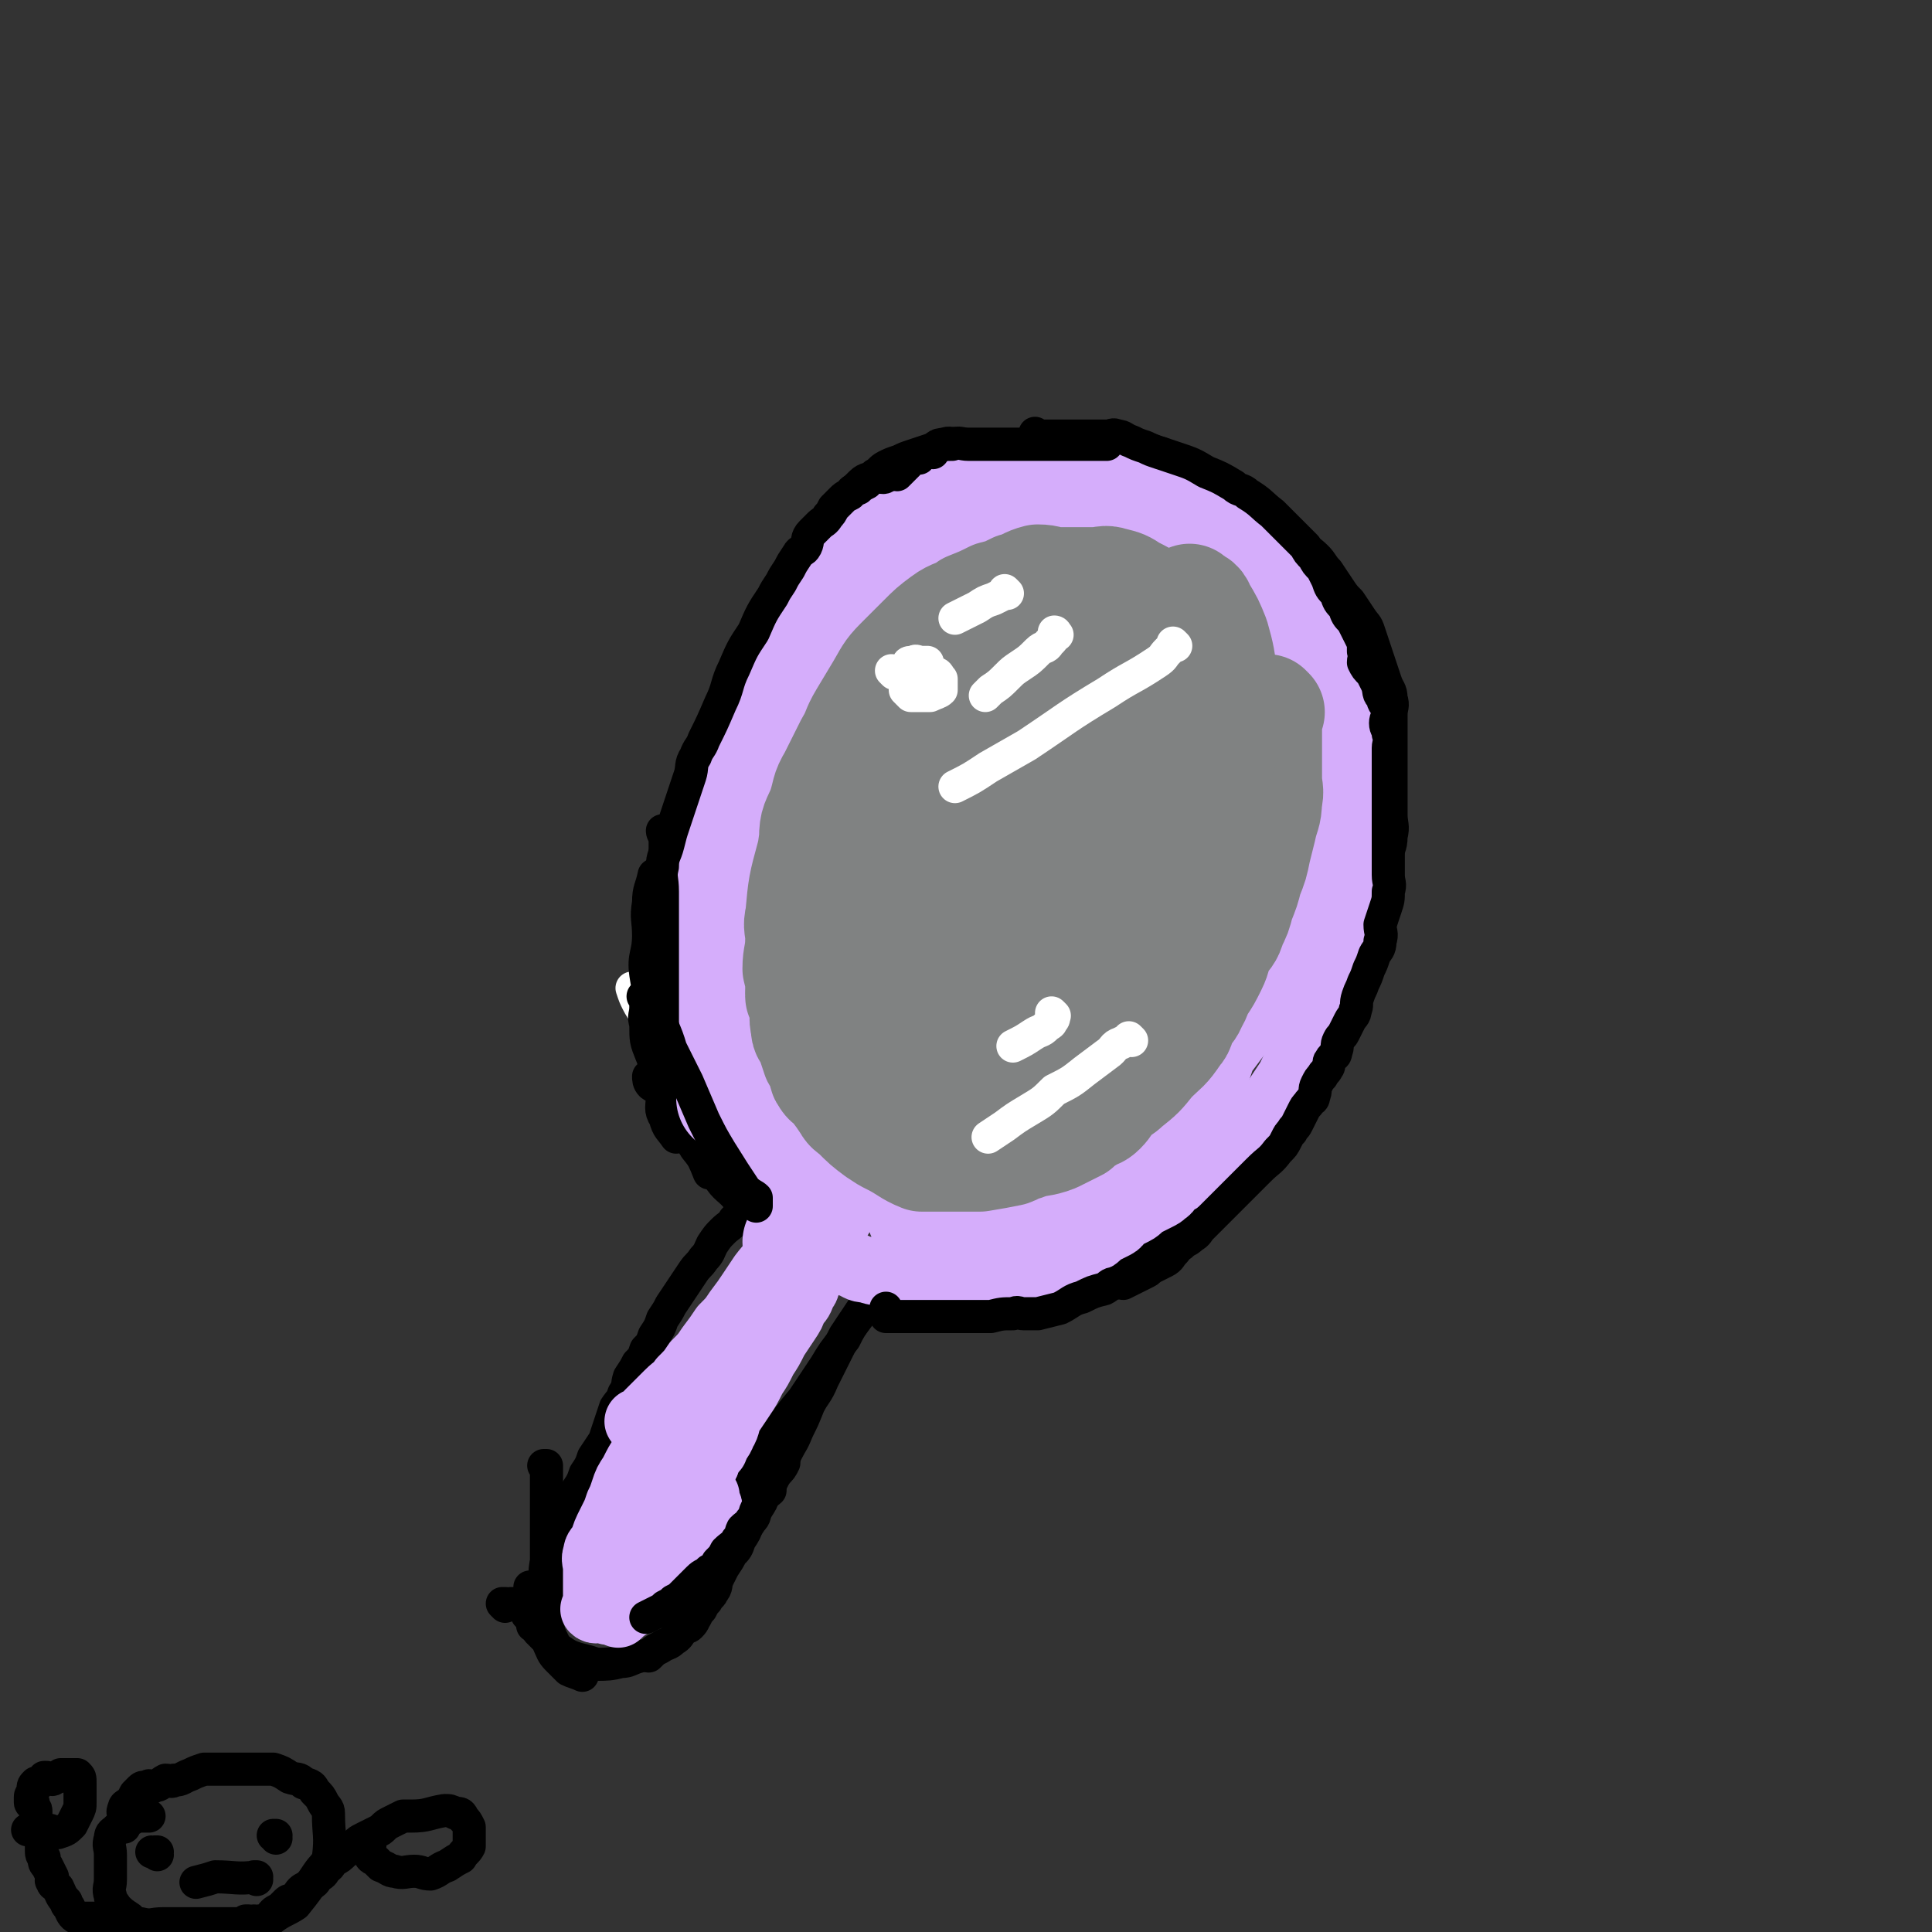 <svg viewBox='0 0 700 700' version='1.1' xmlns='http://www.w3.org/2000/svg' xmlns:xlink='http://www.w3.org/1999/xlink'><rect x="0" y="0" width="700" height="700" fill="#333333" stroke="none"/><g fill='none' stroke='#000000' stroke-width='12' stroke-linecap='round' stroke-linejoin='round'><path d='M424,449c0,0 -1,-1 -1,-1 0,0 0,0 0,1 0,0 0,0 0,0 1,0 0,-1 0,-1 0,0 0,1 0,1 1,0 2,0 3,0 1,0 1,0 2,0 1,-2 1,-2 3,-4 2,-2 2,-1 4,-3 3,-2 3,-2 5,-4 3,-2 3,-3 5,-5 2,-2 2,-2 5,-5 3,-3 3,-3 6,-6 3,-4 3,-4 5,-8 3,-4 3,-4 5,-8 2,-3 2,-3 4,-6 2,-4 2,-4 5,-8 2,-4 3,-3 5,-7 4,-8 3,-8 7,-17 2,-4 3,-4 5,-8 1,-4 1,-4 3,-8 1,-5 0,-5 2,-10 1,-4 1,-3 3,-7 1,-4 1,-4 2,-8 0,-4 0,-4 0,-8 1,-4 0,-4 0,-8 1,-4 2,-4 2,-8 1,-4 0,-4 0,-8 0,-4 0,-4 0,-8 0,-4 0,-4 0,-8 0,-3 0,-3 0,-7 0,-3 0,-3 0,-7 0,-3 0,-3 0,-6 0,-3 1,-3 0,-6 0,-3 -1,-3 -2,-6 -1,-3 -1,-3 -2,-6 -1,-3 -1,-3 -2,-6 -1,-3 -1,-3 -2,-6 -1,-3 -1,-2 -3,-5 -2,-3 -2,-3 -4,-6 -2,-2 -2,-2 -4,-5 -2,-3 -2,-3 -4,-6 -2,-2 -2,-3 -4,-5 -3,-3 -3,-2 -6,-5 -3,-2 -3,-2 -6,-5 -3,-3 -3,-3 -6,-6 -3,-2 -4,-1 -7,-4 -4,-2 -3,-2 -6,-5 -5,-3 -5,-3 -10,-6 -3,-1 -3,-1 -6,-3 -3,-1 -3,0 -6,-1 -3,-2 -2,-3 -5,-3 -3,-2 -4,-1 -7,-1 -3,0 -3,0 -6,0 -3,-1 -2,-2 -5,-2 -3,-1 -3,0 -6,0 -3,0 -3,0 -6,0 -3,0 -3,0 -6,0 -3,0 -3,0 -5,0 -3,0 -3,0 -6,0 -2,0 -2,0 -5,0 -2,0 -2,0 -5,0 -2,0 -2,0 -5,0 -2,0 -2,0 -5,0 -2,0 -2,0 -5,0 -2,0 -3,-1 -5,0 -3,0 -2,1 -5,2 -3,1 -3,1 -6,2 -3,1 -3,1 -5,2 -3,1 -3,1 -5,2 -2,1 -2,2 -4,3 -2,2 -3,1 -5,3 -2,2 -2,2 -4,4 -2,2 -2,2 -4,4 -2,3 -1,3 -3,6 -1,3 -1,3 -3,5 -2,4 -2,4 -4,8 -2,4 -2,4 -4,8 -4,9 -4,9 -8,17 -2,5 -2,5 -4,10 -2,4 -1,4 -3,9 -1,4 -2,4 -4,8 -1,2 -1,2 -2,5 0,3 1,3 1,5 '/><path d='M279,230c0,0 -1,-1 -1,-1 0,0 0,0 1,1 0,0 0,0 0,0 -1,1 -2,1 -3,3 -1,2 -1,3 -2,5 -1,4 -1,4 -3,8 -2,5 -2,5 -4,10 -2,6 -2,6 -4,12 -2,6 -2,6 -4,12 -1,6 -1,6 -3,12 -1,5 -1,5 -3,11 -1,4 -1,4 -2,9 0,3 1,3 1,6 0,2 0,2 0,4 0,1 0,1 0,3 '/><path d='M255,281c0,0 -1,-1 -1,-1 0,0 0,0 1,1 0,0 0,0 0,0 0,1 0,1 0,3 0,2 0,2 0,4 0,8 0,8 0,16 0,12 0,12 0,25 0,6 0,6 0,13 0,6 -1,6 0,12 0,5 1,5 2,11 '/><path d='M244,323c0,0 -1,-1 -1,-1 0,0 0,0 1,1 0,0 0,0 0,0 0,0 -1,-1 -1,-1 0,2 1,3 1,5 0,3 -1,3 0,6 0,5 1,5 2,9 1,5 1,5 3,10 2,5 2,5 4,10 2,5 2,5 4,11 2,5 2,5 4,11 2,4 1,4 3,8 1,4 2,4 4,7 '/><path d='M255,367c0,0 -1,-1 -1,-1 0,0 0,0 1,1 0,0 0,0 0,0 0,1 -1,1 0,3 0,2 1,2 2,4 3,7 3,8 7,14 6,9 6,9 12,17 7,9 7,9 14,17 2,3 2,3 4,5 '/><path d='M247,385c0,0 -1,-1 -1,-1 0,0 0,0 1,1 0,0 0,0 0,0 0,0 -1,-1 -1,-1 1,1 2,1 3,3 1,1 1,1 2,3 2,2 2,2 4,4 7,8 6,9 13,17 5,5 5,5 11,10 4,4 5,4 9,8 5,4 5,4 9,8 '/><path d='M428,449c0,0 -1,-1 -1,-1 0,0 1,0 0,1 0,0 -1,0 -2,0 -1,0 -1,-1 -3,0 -3,1 -2,1 -5,3 -3,2 -3,2 -7,4 -5,3 -4,3 -9,6 -6,4 -6,4 -13,6 -7,3 -7,3 -14,4 -7,1 -7,0 -15,0 '/><path d='M372,469c0,0 -1,-1 -1,-1 0,0 0,0 0,1 0,0 0,0 0,0 -2,0 -2,0 -4,0 -3,0 -3,0 -6,0 -4,0 -4,0 -8,0 -7,0 -7,0 -13,0 -6,-1 -6,-2 -13,-3 '/><path d='M275,423c0,0 -1,-1 -1,-1 0,0 0,0 1,1 0,0 0,0 0,0 0,0 -1,-1 -1,-1 0,1 0,2 1,4 0,1 0,1 0,3 -1,1 -1,1 -1,3 -1,1 -2,1 -3,3 -1,2 -1,2 -3,4 -1,1 0,2 -2,3 -1,2 -2,2 -4,4 -2,2 -2,2 -4,5 -1,2 -1,3 -3,5 -2,3 -2,2 -4,5 -2,3 -2,3 -4,6 -2,3 -2,3 -4,6 -1,2 -1,2 -3,5 -1,3 -1,3 -3,6 -1,3 -1,3 -3,5 -1,3 -1,3 -3,5 -1,2 -1,2 -3,5 -1,3 0,3 -2,6 -1,3 -1,2 -3,5 -2,6 -2,6 -4,12 -2,3 -2,3 -4,6 -1,3 -1,3 -3,6 -1,3 -1,3 -3,6 -1,3 -1,3 -3,6 -1,3 -1,4 -3,7 -1,4 -2,3 -4,7 '/><path d='M318,467c0,0 -1,-1 -1,-1 0,0 0,0 1,1 0,0 0,0 0,0 0,1 0,1 0,2 -1,1 -2,1 -3,3 -2,3 -2,2 -4,5 -3,4 -3,4 -5,8 -4,5 -4,5 -7,10 -4,6 -4,6 -8,12 -5,6 -5,6 -9,12 -4,5 -4,5 -8,11 -4,5 -4,4 -8,10 -3,3 -3,3 -5,6 '/><path d='M318,465c0,0 -1,-1 -1,-1 0,0 0,0 1,1 0,0 0,0 0,0 0,1 0,1 0,3 -2,2 -2,2 -4,4 -2,3 -2,3 -4,6 -2,3 -2,3 -4,6 -2,4 -2,4 -4,8 -2,4 -2,4 -4,8 -2,5 -3,5 -5,9 -2,5 -2,5 -4,9 -2,5 -2,4 -4,8 -2,4 -2,4 -4,8 -2,4 -2,4 -4,7 -1,3 -1,3 -3,6 -1,2 -1,2 -3,5 -1,3 -1,3 -3,6 -1,3 -1,3 -3,5 -1,2 -1,2 -3,5 -1,2 -1,2 -2,4 -1,2 0,3 -2,5 0,1 -1,1 -2,3 -1,1 -1,1 -2,3 -1,1 -1,1 -2,3 -1,1 0,1 -2,3 -1,1 -1,0 -3,2 -1,1 -1,2 -3,3 -2,2 -2,1 -5,3 -2,1 -2,1 -4,3 '/><path d='M216,530c0,0 -1,-1 -1,-1 0,0 1,0 1,1 -1,1 -1,1 -2,2 -2,3 -1,3 -3,5 -1,3 -1,3 -3,6 -1,4 -1,4 -3,7 -1,4 -2,4 -4,8 -1,4 -1,4 -3,8 -1,4 0,4 -1,8 -1,3 -1,3 -2,6 -1,3 -2,3 -2,6 -1,1 0,1 0,3 '/><path d='M198,532c0,0 -1,-1 -1,-1 0,0 1,0 1,0 0,2 0,2 0,3 0,1 0,1 0,3 0,2 0,2 0,5 0,3 0,3 0,7 0,4 0,4 0,8 0,4 0,4 0,9 0,5 0,5 0,9 0,4 0,4 0,7 0,3 -1,3 0,6 1,4 1,4 3,8 '/><path d='M193,576c0,0 -1,-1 -1,-1 0,0 0,0 1,0 0,0 0,0 0,0 0,2 0,2 0,3 0,1 -1,1 0,3 0,2 1,2 2,5 1,2 1,2 2,5 1,2 1,2 2,5 1,2 1,3 3,5 2,2 2,2 4,4 2,1 3,1 5,2 '/><path d='M183,582c0,0 -1,-1 -1,-1 0,0 0,0 1,0 1,1 1,0 2,0 1,0 1,0 2,0 1,0 1,0 2,0 1,2 1,2 2,4 1,1 1,1 2,3 1,1 1,1 2,3 2,2 2,2 4,4 2,1 2,2 4,3 3,2 3,2 6,3 4,1 4,1 7,2 4,0 5,0 9,-1 3,0 3,-1 7,-2 '/></g>
<g fill='none' stroke='#FFFFFF' stroke-width='12' stroke-linecap='round' stroke-linejoin='round'><path d='M281,373c0,0 -1,-1 -1,-1 0,0 0,1 1,1 1,0 1,-1 2,0 1,1 1,1 2,3 1,3 2,2 3,5 1,3 1,3 1,6 0,4 0,4 0,8 0,6 -1,6 0,11 0,7 1,6 2,13 0,5 -1,5 0,11 0,5 1,5 2,9 0,3 0,3 0,6 0,0 0,0 0,0 -2,-3 -2,-3 -3,-7 -2,-5 -3,-5 -5,-11 -3,-8 -3,-8 -6,-16 -6,-16 -6,-16 -12,-32 -2,-6 -2,-6 -4,-12 -1,-4 -1,-4 -2,-7 0,0 0,0 0,0 2,3 2,3 4,6 3,5 2,6 5,11 3,8 4,8 7,15 3,9 3,9 6,17 3,7 2,7 5,13 2,6 3,5 4,11 1,2 0,3 0,5 0,0 0,0 0,0 -2,-3 -2,-3 -4,-6 -3,-6 -3,-6 -6,-12 -4,-9 -4,-9 -8,-18 -5,-11 -4,-11 -8,-21 -4,-8 -4,-8 -7,-16 -2,-6 -3,-6 -4,-12 0,-2 0,-4 1,-4 1,1 2,3 4,5 5,7 5,6 10,13 6,9 6,10 11,19 6,11 6,11 12,21 4,8 5,8 8,17 3,6 4,6 5,13 1,2 1,4 0,5 -1,1 -2,-1 -4,-3 -5,-5 -5,-5 -9,-10 -7,-8 -7,-8 -13,-15 -7,-8 -7,-8 -12,-17 -9,-14 -9,-14 -18,-28 -2,-4 -3,-4 -5,-8 0,-1 0,-1 1,-3 0,0 0,0 0,0 2,4 2,4 4,7 3,5 3,5 6,11 4,6 4,6 8,13 5,7 5,7 9,15 4,7 4,8 7,15 3,6 3,6 6,12 2,3 2,3 3,7 0,1 0,2 0,2 -2,-1 -3,-2 -5,-5 -4,-5 -4,-5 -8,-11 -5,-8 -5,-8 -9,-16 -5,-8 -6,-8 -11,-16 -4,-8 -4,-8 -8,-16 -3,-5 -3,-5 -6,-10 -1,-3 -1,-3 -3,-6 0,0 0,0 0,0 2,4 2,4 4,7 7,12 8,12 14,24 4,6 3,6 6,12 3,8 4,8 7,16 0,0 0,1 0,1 -2,-1 -2,-2 -4,-4 -3,-4 -3,-4 -6,-8 -4,-6 -5,-6 -9,-12 -4,-6 -4,-6 -8,-13 -3,-6 -3,-6 -7,-13 -2,-3 -3,-3 -5,-7 -1,-2 -1,-2 -2,-5 0,0 0,0 0,0 4,4 4,4 7,7 4,5 5,5 8,10 5,5 4,5 8,11 4,6 4,6 8,11 3,4 3,3 6,7 1,2 2,3 3,4 0,0 0,-1 0,-2 -3,-4 -3,-4 -6,-9 -3,-7 -3,-7 -7,-13 -5,-7 -5,-7 -10,-15 -4,-6 -4,-6 -8,-12 '/></g>
<g fill='none' stroke='#000000' stroke-width='12' stroke-linecap='round' stroke-linejoin='round'><path d='M241,302c0,0 -1,-1 -1,-1 0,0 0,0 1,1 0,0 0,0 0,0 0,0 -1,-1 -1,-1 0,1 1,2 1,3 0,2 0,2 0,4 0,3 0,3 0,5 0,5 0,5 0,9 -1,6 -1,6 -1,12 -1,6 0,6 0,12 0,6 0,6 0,13 0,7 0,7 0,15 0,6 0,6 0,13 0,5 -1,5 0,10 0,4 -1,5 1,8 1,4 2,4 4,7 '/><path d='M234,362c0,0 -1,-1 -1,-1 0,0 0,0 1,1 0,0 0,0 0,0 0,1 0,1 0,3 0,3 -1,3 0,6 0,6 0,6 2,11 2,5 2,5 4,11 3,5 3,5 6,11 3,5 3,5 6,11 3,5 3,5 5,10 '/><path d='M236,391c0,0 -1,-1 -1,-1 0,1 0,2 1,3 1,1 2,0 3,2 2,2 2,2 3,4 2,4 2,4 4,8 3,4 3,4 6,9 4,5 4,5 8,10 3,5 4,4 8,9 4,4 4,4 8,8 '/></g>
<g fill='none' stroke='#D5ADFB' stroke-width='24' stroke-linecap='round' stroke-linejoin='round'><path d='M296,454c0,0 -1,-1 -1,-1 0,0 0,0 1,1 0,0 0,0 0,0 0,1 0,1 0,2 0,1 0,1 0,3 -1,2 -2,2 -3,4 -1,2 0,3 -2,5 -1,3 -1,3 -3,5 -1,3 -1,3 -3,6 -2,3 -2,3 -4,6 -2,4 -2,4 -4,7 -2,4 -2,4 -4,7 -2,4 -2,4 -4,7 -2,3 -2,3 -4,6 -2,3 -1,4 -3,7 -1,3 -2,3 -4,6 -1,2 -1,2 -2,5 -2,2 -1,2 -3,5 -2,4 -2,4 -4,9 -2,2 -1,2 -3,4 -1,2 -1,2 -3,4 -1,2 0,2 -2,4 -1,2 -1,2 -3,4 -1,1 -1,1 -1,3 -1,1 -1,1 -2,3 -2,1 -2,1 -4,3 -1,1 -1,1 -2,3 -1,1 0,2 -2,3 -1,1 -1,1 -3,2 -1,1 -1,1 -3,2 -1,1 -1,1 -3,2 '/><path d='M254,539c0,0 -1,-1 -1,-1 0,0 0,0 1,0 0,0 0,0 0,0 0,1 -1,1 0,2 0,1 1,0 2,2 0,0 -1,1 0,2 0,1 1,1 1,2 0,1 0,1 0,3 0,1 0,1 0,3 -1,3 -1,3 -3,5 -1,3 -2,3 -4,5 -2,3 -2,2 -5,5 '/><path d='M259,521c0,0 -1,-1 -1,-1 0,0 1,0 1,1 0,1 0,1 0,2 0,1 0,1 0,2 -2,2 -2,2 -3,5 -4,8 -3,8 -7,16 -2,5 -1,5 -4,11 -2,4 -2,4 -5,8 -2,5 -2,5 -5,9 -2,3 -2,3 -5,6 -3,3 -3,2 -6,5 '/><path d='M245,552c0,0 -1,-1 -1,-1 0,0 1,0 1,0 0,2 0,2 0,3 0,2 0,2 0,4 -1,2 -1,2 -3,4 -1,3 -1,3 -3,6 -1,3 -2,2 -4,5 -2,2 -1,3 -4,5 -2,2 -2,2 -5,4 -2,1 -2,1 -5,2 -1,0 -1,0 -3,-1 -1,0 -2,1 -3,0 0,0 1,-1 1,-2 0,-2 0,-2 0,-4 0,-2 0,-2 0,-5 0,-2 0,-2 0,-4 0,-2 -1,-3 0,-5 0,-2 1,-2 2,-4 1,-2 1,-3 2,-5 1,-2 1,-2 2,-4 1,-2 1,-2 2,-5 1,-2 1,-2 2,-5 1,-3 1,-3 3,-6 2,-4 2,-4 4,-7 3,-4 3,-4 6,-8 4,-5 4,-5 7,-9 3,-5 3,-5 6,-9 3,-4 3,-4 6,-8 3,-4 3,-4 5,-7 '/><path d='M285,448c0,0 -1,-1 -1,-1 0,0 0,0 1,1 0,0 0,0 0,0 0,0 -1,-1 -1,-1 0,1 1,2 1,4 -2,3 -3,3 -5,6 -3,5 -2,5 -5,10 -4,5 -4,4 -8,10 -4,5 -4,5 -7,11 -4,6 -5,5 -8,11 -3,5 -3,5 -6,9 -5,7 -5,7 -10,14 '/><path d='M232,516c0,0 -1,-1 -1,-1 0,0 0,0 1,1 0,0 0,0 0,0 0,0 0,0 1,0 1,-2 1,-2 2,-4 1,-1 1,-1 3,-3 2,-2 2,-2 4,-4 3,-3 3,-2 5,-5 3,-3 3,-3 5,-6 3,-3 3,-3 5,-6 3,-4 3,-4 5,-7 3,-3 3,-3 5,-6 3,-4 3,-4 5,-7 2,-3 2,-3 4,-6 3,-4 3,-3 5,-7 2,-4 2,-4 3,-8 1,-4 1,-4 3,-8 1,-4 2,-4 3,-7 1,-3 1,-3 2,-6 0,-1 0,-1 0,-3 '/><path d='M291,424c0,0 -1,-1 -1,-1 0,0 0,0 1,1 0,0 0,0 0,0 0,-1 0,-2 0,-2 -1,-2 -1,-2 -3,-4 -3,-4 -3,-4 -7,-9 -2,-2 -2,-2 -4,-4 -2,-2 -2,-2 -4,-5 -4,-5 -4,-5 -8,-10 -2,-3 -1,-3 -3,-6 -1,-3 -1,-3 -3,-7 -2,-8 -2,-8 -4,-16 0,-4 1,-4 1,-8 0,-3 0,-3 0,-7 0,-4 0,-4 0,-7 '/><path d='M284,427c0,0 -1,-1 -1,-1 0,0 0,0 1,1 0,0 0,0 0,0 0,-2 0,-2 0,-4 -1,-2 -1,-2 -1,-4 -2,-2 -2,-2 -4,-5 -2,-3 -2,-3 -4,-7 -2,-4 -2,-3 -4,-7 -2,-4 -2,-4 -4,-8 -2,-4 -2,-4 -4,-8 -1,-3 -1,-4 -3,-7 -1,-4 -1,-3 -3,-7 -1,-3 -1,-3 -2,-7 0,-3 1,-3 1,-6 -1,-7 -2,-7 -2,-14 -1,-6 -1,-6 -1,-13 -1,-4 0,-4 0,-7 0,-3 0,-3 0,-6 '/><path d='M250,347c0,0 -1,-1 -1,-1 0,0 0,0 1,1 0,0 0,0 0,0 0,0 -1,0 -1,-1 1,-1 2,0 3,-2 1,-1 0,-2 0,-4 0,-2 0,-2 0,-4 0,-2 0,-2 0,-5 0,-3 0,-3 0,-6 0,-7 -1,-7 1,-14 0,-3 2,-3 3,-7 1,-4 1,-4 2,-8 1,-4 1,-4 2,-7 1,-3 2,-3 3,-6 3,-7 2,-7 5,-14 1,-4 2,-3 3,-7 1,-3 1,-3 2,-6 1,-2 1,-2 3,-5 2,-3 2,-3 5,-6 1,-2 1,-2 2,-4 0,-1 0,-1 1,-2 0,-2 1,-2 2,-4 1,-1 1,-1 2,-3 0,-1 0,-1 1,-3 1,-1 1,-1 2,-3 1,-1 2,-1 3,-3 1,-1 1,-2 2,-4 1,-1 2,-1 3,-3 1,-1 0,-2 2,-4 1,-1 2,-1 3,-3 1,-1 0,-2 2,-4 1,-1 1,-1 3,-3 2,-2 2,-2 4,-4 2,-2 1,-2 3,-4 2,-1 2,-1 4,-3 2,-1 1,-1 3,-3 2,-1 2,0 4,-1 2,-1 2,-1 3,-2 1,-1 1,-2 2,-2 1,-2 1,-2 3,-2 1,-1 1,0 3,0 1,-1 1,-1 3,-2 1,-1 1,-2 3,-2 1,-1 1,-1 3,-1 2,-1 2,-2 4,-2 1,-1 1,-1 3,-1 2,-1 2,0 4,0 2,0 2,0 4,0 4,0 4,0 9,0 4,0 4,0 9,0 4,0 4,0 8,0 2,0 2,0 5,0 2,0 2,0 4,0 1,0 1,0 3,0 2,0 2,0 4,0 1,0 1,0 3,0 2,0 2,0 4,0 2,0 2,0 4,0 2,0 2,0 4,0 2,0 2,0 4,1 1,1 1,1 3,2 2,1 2,1 4,2 3,2 3,2 6,4 2,1 2,2 4,3 2,2 2,2 4,3 2,2 2,2 4,3 2,2 2,1 4,3 2,2 2,2 4,4 2,2 3,1 5,3 2,2 2,2 4,4 2,2 2,2 4,4 1,2 1,2 3,4 1,3 1,3 3,5 1,2 1,2 3,4 1,2 1,2 1,3 2,4 2,4 3,8 2,5 3,5 5,9 1,5 1,5 2,9 0,3 -1,3 -1,5 0,3 0,3 0,5 0,3 0,3 0,5 0,3 0,3 0,5 0,3 0,3 0,6 0,4 0,4 0,7 0,4 0,4 0,8 0,4 0,4 0,8 0,5 0,5 0,9 0,4 1,4 0,8 0,5 -1,4 -2,9 -1,3 -1,3 -2,7 -2,9 -2,9 -4,18 -2,9 -1,9 -4,18 -1,4 -1,4 -3,8 -3,7 -3,8 -6,14 -2,3 -2,3 -4,6 -2,3 -2,3 -4,5 -2,2 -1,2 -3,4 -2,2 -2,1 -4,3 -2,1 -1,2 -3,3 -2,1 -2,1 -4,2 -2,1 -2,1 -4,3 -2,1 -2,1 -4,3 -1,1 -1,1 -3,2 -1,1 -2,1 -3,2 -2,1 -1,1 -3,3 -1,1 -2,1 -3,2 -2,1 -1,2 -3,3 -1,1 -1,1 -3,2 -2,1 -2,1 -4,2 -2,1 -2,2 -4,3 -2,1 -2,1 -4,2 -2,1 -1,2 -3,3 -2,1 -2,1 -4,2 -2,1 -2,2 -4,3 -2,1 -2,1 -4,2 -2,1 -2,1 -4,3 -2,1 -2,1 -4,2 -4,1 -4,1 -8,3 -4,1 -3,2 -8,4 -3,1 -4,0 -8,1 -2,0 -2,0 -4,0 -2,0 -2,0 -4,0 -2,0 -2,0 -4,0 -2,0 -2,0 -4,0 -1,0 -1,0 -3,0 -2,0 -2,0 -4,0 -2,0 -2,0 -4,0 -2,0 -2,0 -4,0 -2,0 -3,0 -5,0 -2,-1 -2,-2 -4,-3 -3,0 -3,0 -6,-1 -3,0 -3,-1 -6,-2 -3,-1 -3,-1 -6,-2 -3,0 -3,1 -6,1 -3,-1 -3,-2 -5,-3 -2,-1 -2,-1 -4,-2 -2,-1 -2,-1 -5,-2 '/></g>
<g fill='none' stroke='#D5ADFB' stroke-width='40' stroke-linecap='round' stroke-linejoin='round'><path d='M311,409c0,0 -1,-1 -1,-1 0,0 0,0 1,1 0,0 0,0 0,0 0,1 0,1 0,2 -2,2 -3,2 -4,4 -2,4 -1,4 -3,7 -2,5 -3,4 -5,9 -2,3 -2,3 -4,8 -1,3 -1,3 -3,6 -1,3 -2,3 -3,5 0,1 0,1 1,3 0,0 0,0 0,0 0,-1 -1,-2 0,-3 1,-2 1,-2 3,-5 2,-4 2,-4 5,-9 8,-16 8,-16 15,-33 9,-21 9,-21 17,-42 4,-9 4,-9 7,-18 2,-7 2,-7 4,-15 1,-5 1,-5 2,-11 0,-4 0,-4 0,-8 -1,-2 0,-2 0,-5 0,-1 0,-2 0,-3 0,0 0,2 0,3 0,2 0,3 0,5 -2,6 -3,6 -5,12 -3,8 -2,8 -5,17 -4,13 -5,12 -9,25 -5,12 -5,12 -9,25 -4,10 -4,10 -8,19 -3,8 -4,8 -7,15 -2,5 -2,5 -5,10 -1,1 -1,2 -2,2 0,-1 0,-3 1,-6 0,-7 0,-7 2,-15 3,-17 4,-17 8,-34 6,-23 5,-23 11,-47 6,-20 6,-20 11,-40 4,-14 5,-14 8,-29 2,-9 2,-9 4,-19 1,-6 1,-6 2,-13 0,-3 0,-5 0,-6 -1,0 0,2 0,4 -2,5 -3,5 -5,10 -3,10 -3,10 -6,20 -5,14 -5,14 -9,28 -6,17 -6,17 -12,33 -4,13 -4,12 -8,25 -3,9 -3,10 -6,19 -3,7 -3,7 -6,14 -2,4 -2,4 -3,9 0,0 1,1 1,1 0,-1 -1,-2 0,-5 0,-6 0,-6 1,-12 4,-19 5,-19 9,-38 3,-11 3,-11 5,-23 2,-10 2,-10 4,-19 2,-9 1,-9 3,-17 1,-6 1,-6 2,-11 0,-4 0,-4 0,-8 0,-2 0,-4 0,-4 0,1 0,3 0,6 -1,3 -1,3 -3,7 -2,6 -2,6 -4,12 -3,8 -3,8 -5,15 -3,9 -2,9 -5,17 -3,10 -3,10 -6,20 -2,7 -2,7 -4,14 -2,6 -2,6 -4,12 -2,5 -3,8 -5,10 0,1 1,-3 1,-5 0,-6 -1,-6 0,-12 0,-9 1,-9 2,-17 1,-9 2,-9 3,-18 1,-9 1,-10 2,-19 1,-8 1,-8 2,-16 0,-5 -1,-5 0,-10 0,-4 1,-4 2,-8 0,-1 0,-3 0,-3 0,0 0,2 0,3 0,2 0,2 0,4 -1,3 -2,3 -2,6 -2,5 -2,5 -3,10 -1,5 -1,5 -2,10 0,5 1,5 1,9 -1,7 -2,7 -2,14 -1,2 -1,5 0,4 0,-1 0,-3 1,-6 1,-5 1,-5 3,-10 2,-6 2,-7 4,-13 2,-7 3,-7 5,-13 3,-8 3,-8 5,-16 2,-8 1,-9 4,-17 2,-6 3,-6 5,-12 2,-4 1,-4 3,-9 2,-3 2,-3 4,-6 1,-2 1,-2 3,-4 1,-1 1,-1 3,-2 1,-2 1,-2 3,-4 2,-1 2,-1 4,-2 2,-2 2,-1 4,-2 2,-2 2,-1 5,-2 2,-1 2,-2 4,-2 2,-1 2,-2 5,-2 6,-2 6,-3 13,-3 8,-1 8,0 16,0 5,0 5,0 10,0 3,0 3,0 7,0 4,0 4,-1 8,0 4,0 5,0 8,1 4,1 4,1 7,2 4,1 4,1 8,3 3,1 3,2 6,3 4,2 4,1 7,3 3,2 2,3 5,4 2,1 2,1 4,2 2,2 1,2 3,4 1,2 2,1 3,3 1,2 0,2 2,4 1,2 1,2 3,4 1,2 1,2 2,4 1,3 1,3 2,5 1,3 1,3 2,6 1,4 1,4 2,8 1,3 1,3 2,7 0,3 -1,3 -1,7 1,4 2,4 3,8 0,3 -1,3 -1,7 0,8 0,8 0,17 0,8 1,9 0,17 -1,10 -1,10 -4,20 -3,9 -3,9 -7,19 -2,5 -3,5 -5,10 -3,5 -2,5 -5,10 -3,4 -3,4 -6,8 -3,5 -2,6 -5,11 -3,4 -3,3 -6,7 -3,4 -3,4 -5,8 -2,3 -2,3 -4,6 -2,3 -2,3 -5,6 -2,3 -2,3 -5,5 -3,2 -3,2 -5,4 -3,2 -3,2 -6,4 -4,2 -4,2 -7,3 -4,1 -4,1 -9,2 -3,1 -4,1 -7,2 -4,1 -4,1 -7,2 -4,1 -4,0 -7,1 -3,0 -3,-1 -6,0 -3,0 -3,1 -5,2 -1,0 -1,0 -3,0 0,0 -1,0 -1,0 1,0 1,0 2,0 1,0 1,0 2,0 0,-1 -1,-2 0,-3 0,0 1,0 2,1 0,0 0,0 0,0 0,0 0,0 0,0 1,0 1,-1 0,-1 -1,0 -1,0 -2,1 -1,0 -2,-1 -3,0 -2,0 -1,1 -3,2 -2,0 -2,0 -4,0 -1,0 -1,0 -2,0 -1,0 -1,0 -2,0 0,-1 0,-1 1,-2 0,-2 0,-2 0,-3 0,0 0,0 0,-1 0,-1 -1,-1 0,-2 0,-1 1,-1 2,-3 2,-2 2,-2 4,-5 2,-4 2,-4 5,-8 3,-5 3,-5 6,-10 4,-7 4,-7 8,-14 4,-6 5,-6 9,-12 5,-6 5,-6 11,-13 4,-6 5,-6 9,-12 6,-6 5,-7 10,-14 6,-7 7,-7 12,-15 4,-7 4,-8 8,-16 7,-15 7,-15 13,-30 2,-6 1,-6 3,-13 1,-5 1,-5 2,-10 0,-4 -1,-4 -1,-8 0,-3 0,-3 0,-6 0,-2 0,-2 0,-3 0,0 0,0 0,0 0,2 0,2 0,5 0,4 0,4 0,8 0,8 1,8 0,15 -1,12 -2,12 -5,24 -5,18 -4,18 -9,35 -6,15 -6,15 -13,29 -5,11 -5,11 -11,22 -5,9 -5,9 -11,18 -5,7 -5,7 -11,13 -3,4 -3,4 -8,6 -2,2 -2,3 -5,3 -2,0 -3,-1 -4,-3 -2,-2 -1,-3 -2,-6 0,-5 0,-5 0,-9 2,-7 3,-7 5,-14 3,-8 3,-9 6,-17 5,-9 5,-9 10,-19 4,-9 5,-9 10,-18 4,-7 4,-7 9,-14 5,-6 4,-7 10,-12 8,-7 8,-7 17,-12 2,-1 2,0 5,0 1,0 2,-1 3,0 1,1 0,2 -1,5 0,5 0,5 -2,10 -2,7 -3,7 -6,14 -5,9 -4,10 -10,18 -10,16 -10,16 -22,31 -4,5 -4,5 -9,10 -4,2 -5,3 -8,3 -2,0 -3,-1 -4,-3 -2,-12 -3,-13 -2,-26 2,-15 4,-15 8,-31 9,-31 9,-31 17,-62 3,-9 3,-9 6,-18 2,-7 1,-8 4,-15 1,-3 1,-3 3,-6 0,0 0,0 0,0 0,2 -1,2 -1,5 0,4 1,4 0,7 -1,6 -1,6 -3,12 -2,6 -2,6 -4,12 -3,8 -3,8 -6,15 -3,7 -3,7 -6,13 -3,6 -3,6 -6,12 -3,4 -3,4 -6,8 -4,4 -4,5 -8,8 -1,0 -2,0 -2,0 0,-2 0,-3 0,-5 1,-3 0,-3 0,-7 0,-6 0,-6 0,-11 0,-7 0,-7 0,-14 0,-8 0,-8 0,-16 1,-8 2,-8 3,-16 0,-6 -1,-6 -1,-12 1,-6 2,-6 3,-11 0,-4 0,-4 -1,-8 0,-3 0,-3 0,-5 0,-1 0,-1 0,-2 0,0 0,0 0,0 0,2 0,2 0,3 0,2 1,2 0,4 -1,4 -2,3 -4,7 -2,5 -2,5 -4,9 -3,7 -3,7 -6,13 -3,8 -3,8 -6,15 -3,8 -3,8 -7,16 -3,6 -3,6 -6,12 -2,5 -2,5 -4,10 -1,1 -2,3 -2,3 0,0 2,-1 3,-2 2,-5 1,-5 3,-9 2,-5 2,-5 4,-10 2,-6 2,-6 3,-12 1,-9 1,-9 2,-19 0,-2 0,-2 0,-5 0,-1 0,-2 0,-1 -2,0 -2,0 -4,2 -3,3 -3,3 -5,6 -4,6 -5,6 -8,12 -5,7 -4,7 -8,15 -5,10 -5,10 -10,20 -4,10 -4,10 -9,20 -3,9 -4,9 -7,18 -5,13 -5,13 -9,27 -1,5 -1,5 -1,11 -1,1 0,1 0,3 0,0 0,0 0,0 0,0 -1,-1 -1,-1 0,0 1,1 1,2 -1,1 -2,1 -3,3 0,2 1,2 1,4 -1,3 -2,3 -3,5 0,2 1,2 1,4 -1,2 -1,2 -2,4 0,1 1,1 1,2 '/><path d='M265,381c0,0 -1,-1 -1,-1 0,0 1,0 1,1 0,1 0,1 0,2 0,1 0,1 0,2 0,1 0,1 0,3 0,2 0,2 0,4 0,1 0,1 0,3 0,1 0,1 0,3 '/></g>
<g fill='none' stroke='#000000' stroke-width='12' stroke-linecap='round' stroke-linejoin='round'><path d='M274,437c0,0 -1,-1 -1,-1 0,0 0,0 1,1 0,0 0,0 0,0 0,-1 0,-2 0,-3 -1,-1 -2,-1 -4,-3 -4,-6 -4,-6 -9,-14 -3,-5 -3,-5 -6,-11 -3,-7 -3,-7 -6,-14 -3,-6 -3,-6 -6,-12 -2,-7 -3,-7 -5,-14 -2,-6 -3,-6 -4,-13 -1,-7 1,-7 1,-14 0,-6 -1,-6 0,-12 0,-5 1,-5 2,-10 '/><path d='M240,380c0,0 -1,-1 -1,-1 0,0 1,1 1,1 0,-1 0,-1 0,-3 0,-2 0,-2 0,-4 0,-2 0,-2 0,-5 0,-7 0,-7 0,-15 0,-5 0,-5 0,-9 0,-6 0,-6 0,-11 0,-5 0,-5 0,-10 0,-5 -1,-5 0,-9 0,-4 1,-4 2,-8 1,-4 1,-4 2,-7 1,-3 1,-3 2,-6 1,-3 1,-3 2,-6 1,-3 1,-3 2,-6 1,-3 0,-4 2,-7 1,-3 2,-3 3,-6 3,-6 3,-6 6,-13 3,-6 2,-7 5,-13 3,-7 3,-7 7,-13 3,-7 3,-7 7,-13 1,-2 1,-2 3,-5 1,-2 1,-2 3,-5 1,-2 1,-2 3,-5 1,-2 2,-1 3,-3 1,-2 0,-3 2,-5 1,-1 1,-1 3,-3 1,-1 2,-1 3,-3 1,-1 1,-1 2,-3 1,-1 1,-1 3,-3 1,-1 1,-1 3,-2 1,-2 1,-1 3,-2 1,-1 1,-1 3,-2 1,-1 1,-2 3,-2 1,-1 1,0 3,0 1,0 1,-1 3,-1 1,-1 1,0 2,0 1,-1 1,-1 2,-2 1,-1 1,-1 2,-2 1,-1 0,-2 2,-2 1,-1 1,0 2,0 1,-1 0,-2 2,-2 1,-1 2,0 3,0 1,-1 0,-2 2,-2 2,-1 2,-1 5,-1 3,-1 3,0 6,0 1,0 1,0 3,0 2,0 2,0 5,0 3,0 3,0 5,0 3,0 3,0 6,0 3,0 3,0 6,0 4,0 4,0 7,0 3,0 3,0 6,0 3,0 3,0 6,0 3,0 3,0 6,0 '/><path d='M376,158c0,0 -1,-1 -1,-1 0,0 0,1 0,1 1,0 2,0 3,0 1,0 1,0 2,0 1,0 1,0 3,0 1,0 1,0 3,0 1,0 1,0 3,0 2,0 2,0 4,0 2,0 2,0 4,0 2,0 2,0 4,0 2,0 2,-1 4,0 2,0 2,1 5,2 2,1 2,1 5,2 2,1 2,1 5,2 3,1 3,1 6,2 6,2 6,2 11,5 5,2 5,2 10,5 2,2 3,1 5,3 5,3 5,4 9,7 2,2 2,2 4,4 2,2 2,2 4,4 2,2 2,2 4,4 1,2 1,2 3,4 1,2 1,2 3,4 1,2 1,2 2,4 1,3 1,3 3,5 1,3 1,3 3,5 1,3 1,3 3,5 1,2 1,2 2,4 1,2 1,2 2,4 0,2 0,2 0,3 1,2 0,2 0,4 1,2 1,2 3,4 1,2 1,2 2,4 1,3 0,3 2,5 0,2 1,2 2,4 0,3 -1,3 -1,5 0,2 1,2 1,4 1,3 0,3 0,5 0,3 0,3 0,5 0,3 0,3 0,5 0,3 0,3 0,5 0,5 0,5 0,9 0,8 0,8 0,16 0,3 0,3 0,6 0,3 1,3 0,6 0,3 0,3 -1,6 -1,3 -1,3 -2,6 0,3 1,3 0,6 0,3 -1,3 -2,5 -1,3 -1,3 -2,5 -1,3 -1,3 -2,5 -1,3 -1,2 -2,5 -1,3 0,3 -1,5 0,2 -1,2 -2,4 -1,2 -1,2 -2,4 -1,2 -1,1 -2,3 -1,2 0,2 -1,4 0,2 -1,1 -2,3 -1,1 0,2 -1,3 -1,2 -1,1 -2,3 -1,1 -1,1 -2,3 -1,2 0,2 -1,4 0,2 -1,1 -2,3 -1,1 -1,1 -2,3 -1,2 -1,2 -2,4 -1,2 -1,1 -2,3 -1,1 -1,1 -2,3 -1,2 -1,2 -3,4 -3,4 -3,3 -7,7 -3,3 -3,3 -7,7 -2,2 -2,2 -4,4 -1,1 -1,1 -3,3 -1,1 -1,1 -3,3 -2,2 -2,2 -4,4 -1,1 -1,2 -3,3 -2,2 -2,1 -4,3 -2,1 -1,1 -3,3 -1,1 -1,2 -3,3 -2,1 -2,1 -4,2 -2,1 -1,1 -3,2 -2,1 -2,1 -4,2 -2,1 -2,1 -4,2 -1,0 -2,-1 -3,0 -2,0 -2,1 -4,2 -4,1 -4,1 -8,3 -4,1 -4,2 -8,4 -4,1 -4,1 -8,2 -2,0 -3,0 -5,0 -2,0 -2,-1 -4,0 -4,0 -4,0 -8,1 -2,0 -2,0 -4,0 -2,0 -2,0 -4,0 -5,0 -5,0 -10,0 -2,0 -2,0 -4,0 -4,0 -4,0 -8,0 -1,0 -1,0 -2,0 -1,0 -1,0 -2,0 -1,0 -1,0 -2,0 -1,0 -1,0 -2,0 0,-1 0,-1 0,-3 '/><path d='M284,528c0,0 -1,-1 -1,-1 0,0 0,0 1,1 0,0 0,0 0,0 0,1 0,1 0,2 -1,2 -1,2 -3,4 -1,1 -1,1 -2,3 0,1 0,1 0,3 -1,1 -2,1 -3,3 -1,2 -1,2 -2,4 -1,2 0,2 -2,4 -1,2 -1,1 -3,3 -1,2 0,2 -2,4 -1,2 -2,2 -4,4 -1,2 -1,2 -3,4 -1,2 -1,2 -3,3 -2,2 -2,1 -4,3 -1,1 -1,1 -3,3 -1,1 -1,1 -3,3 -1,1 -1,1 -3,2 -1,1 -1,1 -3,2 -1,1 -1,1 -3,2 -2,1 -2,1 -4,2 '/></g>
<g fill='none' stroke='#808282' stroke-width='24' stroke-linecap='round' stroke-linejoin='round'><path d='M342,242c0,0 -1,-1 -1,-1 0,0 0,1 1,1 1,0 1,0 3,0 1,-1 0,-2 2,-2 1,-2 2,-1 4,-2 2,-2 2,-2 5,-4 3,-1 3,-1 6,-3 4,-1 4,-2 8,-2 10,-2 10,-3 19,-2 11,0 12,-1 22,3 10,4 10,5 19,12 4,3 4,4 7,9 3,4 3,4 5,10 2,5 2,5 3,11 0,6 -1,6 -1,12 0,7 1,7 0,13 0,6 -1,6 -3,13 -2,6 -2,6 -4,13 -2,6 -1,6 -4,12 -2,5 -3,5 -6,10 -3,5 -3,5 -6,10 -3,3 -3,3 -6,6 -10,8 -9,9 -20,16 -6,4 -7,3 -13,7 -3,1 -3,2 -6,3 -3,1 -4,0 -7,0 -3,0 -3,0 -6,0 -4,0 -4,0 -7,0 -4,0 -4,0 -7,0 -4,-1 -4,-2 -7,-4 -4,-1 -4,-1 -7,-3 -5,-2 -4,-2 -8,-5 -4,-2 -4,-2 -7,-5 -4,-3 -4,-3 -7,-6 -3,-3 -3,-3 -5,-6 -2,-3 -2,-3 -4,-7 -2,-4 -2,-4 -3,-8 0,-5 1,-5 1,-9 0,-6 -1,-6 0,-13 0,-6 0,-6 1,-12 1,-6 1,-6 3,-12 2,-6 2,-6 5,-13 2,-5 2,-6 5,-11 3,-4 3,-4 6,-8 3,-4 4,-4 7,-7 3,-3 3,-3 6,-6 3,-3 4,-2 7,-5 4,-2 4,-2 7,-5 3,-2 3,-2 7,-3 8,-4 8,-4 16,-6 7,-2 7,-2 14,-2 2,0 2,0 4,0 '/></g>
<g fill='none' stroke='#808282' stroke-width='40' stroke-linecap='round' stroke-linejoin='round'><path d='M346,254c0,0 -1,-1 -1,-1 0,0 0,1 1,1 1,-2 1,-2 2,-4 1,-1 1,-1 2,-3 1,-1 1,-1 3,-3 5,-3 5,-4 10,-6 9,-2 10,-1 19,-1 5,0 5,0 10,2 5,2 5,1 9,4 11,8 11,8 20,16 5,5 5,6 8,12 6,11 7,11 11,23 1,7 0,8 -1,15 -1,8 0,8 -3,16 -3,9 -3,9 -7,17 -5,9 -5,9 -11,16 -5,8 -5,8 -11,15 -5,6 -6,6 -12,12 -5,4 -4,5 -10,8 -4,3 -4,3 -9,5 -3,2 -3,1 -7,2 -3,0 -3,0 -6,0 -4,-1 -4,-1 -7,-4 -3,-2 -3,-2 -5,-5 -2,-3 -2,-3 -4,-7 -2,-4 -2,-4 -4,-8 -2,-5 -1,-5 -3,-10 -1,-5 -1,-5 -2,-10 0,-5 0,-5 1,-10 0,-7 -1,-7 0,-13 0,-6 0,-6 2,-12 1,-6 1,-6 4,-12 3,-6 3,-6 6,-12 3,-5 3,-5 6,-10 4,-5 3,-5 8,-10 3,-4 3,-4 7,-7 4,-4 4,-4 8,-7 4,-3 3,-4 7,-6 4,-2 4,-3 8,-3 5,1 8,1 11,5 5,7 4,9 6,18 1,7 0,7 -1,15 -1,8 -2,8 -4,17 -2,8 -2,8 -5,17 -4,9 -4,9 -8,17 -5,8 -5,8 -10,14 -6,8 -6,8 -14,14 -6,5 -6,5 -13,9 -7,3 -7,3 -14,4 -6,1 -6,1 -12,0 -5,-2 -5,-2 -9,-6 -5,-4 -5,-5 -7,-11 -4,-7 -4,-7 -5,-15 -1,-9 -1,-10 1,-18 4,-21 4,-22 12,-41 5,-11 5,-11 12,-21 13,-16 13,-16 27,-31 6,-6 7,-6 14,-9 5,-3 5,-3 12,-4 4,0 4,-1 8,1 4,1 4,2 7,5 3,4 3,5 5,10 2,5 2,6 3,12 0,8 0,8 -1,15 -1,18 0,18 -3,35 -2,8 -2,8 -7,15 -9,14 -10,14 -21,25 -6,6 -6,6 -12,9 -6,3 -6,4 -12,5 -5,1 -5,0 -10,0 -4,-1 -4,-1 -7,-3 -3,-2 -3,-2 -5,-6 -2,-4 -2,-4 -3,-8 0,-5 0,-5 1,-10 0,-7 0,-7 2,-14 2,-7 2,-7 5,-15 3,-7 3,-7 6,-14 4,-6 4,-6 8,-11 3,-4 3,-5 7,-8 3,-2 4,-3 7,-3 4,0 4,1 7,3 3,2 3,3 5,6 2,5 2,5 3,10 0,8 0,8 -1,15 0,8 -1,8 -3,16 -2,8 -3,8 -6,17 -3,7 -3,7 -6,14 -3,5 -3,6 -6,11 -2,2 -2,3 -5,4 -2,1 -3,1 -4,0 -2,-2 -1,-3 -2,-6 0,-5 0,-5 1,-10 0,-8 0,-8 2,-15 3,-9 3,-10 7,-18 9,-17 8,-18 19,-33 6,-7 8,-8 16,-10 3,-1 4,1 5,4 2,5 1,5 2,11 0,8 1,8 -1,16 -1,9 -2,9 -6,18 -4,9 -4,10 -8,19 -4,7 -4,7 -9,13 -4,5 -4,5 -9,10 -4,2 -4,3 -8,4 -3,1 -3,0 -6,0 '/><path d='M376,246c0,0 -1,-1 -1,-1 0,0 0,1 0,1 2,-1 1,-2 3,-2 1,-1 1,-1 2,-1 2,-3 1,-4 3,-7 2,-3 2,-3 5,-6 1,-2 0,-3 2,-5 1,-1 1,-2 4,-2 4,-2 4,-2 9,-2 3,0 3,0 6,2 6,4 7,4 12,10 3,4 3,4 5,9 2,4 2,4 4,10 1,4 1,5 2,10 0,6 -1,6 -1,12 0,6 1,6 0,13 0,7 -1,7 -3,14 -2,8 -2,8 -5,16 -3,9 -3,8 -6,17 -3,9 -2,9 -5,17 -3,8 -3,8 -6,16 -3,7 -4,7 -7,14 -3,6 -3,6 -6,11 -3,4 -3,4 -6,7 -3,4 -4,4 -7,6 -3,2 -3,3 -6,4 -2,1 -3,1 -5,1 -3,0 -3,0 -6,0 -3,0 -3,0 -6,0 -3,0 -3,0 -6,0 -3,-1 -3,-1 -6,-3 -3,-1 -3,-1 -5,-3 -3,-1 -3,-1 -6,-3 -3,-1 -3,-1 -6,-3 -4,-1 -4,-1 -7,-3 -3,-1 -3,-1 -6,-3 -3,-1 -3,0 -5,-2 -2,-1 -2,-1 -4,-3 -4,-4 -5,-4 -8,-9 -4,-6 -3,-6 -6,-12 -1,-4 -1,-4 -2,-7 0,-4 0,-4 -1,-8 0,-5 1,-5 1,-11 0,-4 -1,-4 0,-8 1,-11 1,-11 4,-22 1,-5 2,-5 4,-9 5,-11 5,-11 11,-21 3,-5 4,-5 7,-9 4,-6 5,-6 9,-11 3,-4 3,-4 6,-8 4,-5 3,-5 7,-9 3,-4 4,-4 7,-7 4,-3 4,-3 7,-6 3,-2 3,-3 6,-5 3,-2 3,-2 6,-4 3,-1 3,-1 5,-3 2,-1 2,-1 5,-1 3,-1 3,0 6,0 3,0 3,0 6,0 3,0 3,0 6,0 4,0 4,0 7,0 4,0 4,-1 7,0 4,1 4,1 7,3 3,2 2,2 5,4 5,6 6,5 11,12 5,7 5,8 9,16 5,8 5,8 9,18 2,4 2,4 3,10 1,5 0,5 0,10 1,5 1,5 0,9 0,7 0,7 -2,13 -1,6 -1,7 -4,13 -3,7 -4,7 -7,14 -4,6 -3,7 -7,13 -4,6 -4,6 -8,12 -4,5 -4,5 -8,11 -4,5 -4,4 -8,10 -4,4 -4,4 -7,8 -3,4 -4,4 -7,7 -4,3 -4,4 -8,6 -4,2 -4,2 -8,4 -4,1 -4,2 -7,3 -4,1 -4,0 -8,0 -4,0 -4,0 -7,0 -4,0 -4,0 -7,0 -4,-1 -4,-2 -7,-4 -4,-2 -4,-2 -7,-4 -4,-2 -4,-2 -7,-4 -3,-2 -3,-3 -6,-5 -4,-3 -4,-2 -7,-5 -3,-2 -3,-3 -5,-6 -4,-6 -5,-6 -9,-13 -3,-6 -3,-6 -6,-13 -1,-3 0,-3 -1,-6 0,-3 1,-3 1,-6 0,-3 0,-3 0,-7 0,-4 -1,-4 0,-8 0,-14 0,-14 2,-28 0,-6 1,-6 3,-11 2,-6 1,-6 4,-11 3,-6 3,-6 6,-12 3,-5 2,-5 5,-10 3,-5 3,-5 6,-10 3,-5 3,-6 7,-10 4,-4 4,-4 8,-8 4,-4 4,-4 8,-7 4,-3 5,-2 9,-5 5,-2 5,-2 9,-4 4,-1 4,-1 8,-3 4,-1 4,-2 8,-3 4,0 4,1 7,1 4,0 4,0 7,0 3,0 3,0 6,0 4,0 4,-1 7,0 4,1 4,1 7,3 4,2 4,2 7,4 7,6 8,6 13,13 6,7 6,7 10,16 6,12 6,12 10,25 1,5 0,6 0,11 1,5 0,5 0,11 0,5 1,5 0,10 0,5 0,6 -2,11 -4,11 -4,11 -9,22 -3,5 -3,5 -6,10 -3,6 -3,6 -7,11 -4,4 -5,4 -8,9 -4,4 -4,4 -7,8 -4,4 -3,5 -7,8 -4,4 -4,4 -8,7 -4,3 -3,3 -7,5 -4,2 -4,2 -7,3 -4,1 -4,1 -7,2 -4,0 -4,0 -7,0 -4,0 -4,0 -7,0 -3,0 -3,0 -5,0 -3,0 -3,0 -6,0 -3,0 -3,0 -5,0 -3,0 -3,0 -5,0 -2,0 -2,0 -4,0 -2,-1 -2,-1 -4,-2 -2,0 -2,0 -4,-2 -1,0 -1,-1 -3,-2 -3,-2 -4,-2 -7,-5 -6,-5 -5,-5 -11,-11 -1,-1 -1,-2 -3,-4 -1,-2 -1,-2 -2,-4 0,-1 1,-1 1,-2 0,-1 0,-1 0,-2 '/><path d='M460,258c0,0 -1,-1 -1,-1 0,0 0,0 0,1 0,0 0,0 0,0 0,1 0,1 0,3 0,2 0,2 0,4 0,2 0,2 0,4 0,3 0,3 0,6 0,4 0,4 0,7 0,4 1,4 0,8 0,5 -1,5 -2,10 -1,4 -1,4 -2,8 -1,5 -1,5 -3,10 -1,4 -1,4 -3,9 -1,4 -1,4 -3,8 -1,4 -2,4 -4,7 -2,4 -1,4 -3,8 -2,4 -2,4 -4,7 -2,3 -1,3 -3,6 -1,3 -2,3 -3,5 -2,3 -1,4 -3,6 -4,6 -4,5 -9,10 -4,5 -4,5 -9,9 -2,2 -3,2 -5,4 -2,2 -2,3 -4,5 -2,2 -2,1 -5,3 -2,1 -2,1 -4,3 -2,1 -2,1 -4,2 -2,1 -2,1 -4,2 -5,2 -6,1 -11,3 -3,0 -2,1 -5,2 -5,1 -5,1 -11,2 -2,0 -2,0 -5,0 -5,0 -5,0 -11,0 -2,0 -3,0 -5,0 -5,-2 -5,-3 -11,-6 -2,-1 -2,-1 -5,-3 -4,-3 -4,-3 -8,-7 -1,-1 -2,-1 -3,-3 -2,-3 -2,-3 -5,-7 -1,-1 -2,-1 -3,-3 -1,-1 0,-2 -1,-4 0,-1 -1,-1 -2,-3 -1,-3 -1,-3 -2,-6 -1,-3 -2,-2 -2,-5 -1,-4 0,-4 0,-8 -1,-1 -1,-1 -2,-3 0,-1 1,-1 1,-2 '/><path d='M436,288c0,0 -1,-1 -1,-1 0,0 0,0 0,1 0,0 0,0 0,0 1,0 0,0 0,-1 0,-1 1,-1 2,-2 2,-2 2,-2 3,-5 1,-3 1,-3 2,-6 1,-3 1,-3 2,-6 0,-3 -1,-3 -1,-7 0,-3 0,-3 0,-7 0,-4 1,-4 0,-8 -1,-7 -1,-8 -3,-15 -2,-5 -2,-5 -5,-10 -1,-3 -2,-2 -4,-4 '/></g>
<g fill='none' stroke='#FFFFFF' stroke-width='12' stroke-linecap='round' stroke-linejoin='round'><path d='M426,234c0,0 -1,-1 -1,-1 0,0 0,0 0,1 0,0 0,0 0,0 -1,1 -1,1 -2,2 -2,2 -1,2 -4,4 -9,6 -9,5 -18,11 -15,9 -14,9 -29,19 -7,4 -7,4 -14,8 -6,4 -6,4 -12,7 '/><path d='M383,230c0,0 -1,-1 -1,-1 0,0 0,0 0,1 0,0 0,0 0,0 1,0 0,-1 0,-1 0,0 1,0 0,1 0,1 0,1 -2,3 -1,2 -2,1 -4,3 -3,3 -3,3 -6,5 -3,2 -3,2 -5,4 -3,3 -3,3 -6,5 -1,1 -1,1 -2,2 '/><path d='M365,215c0,0 -1,-1 -1,-1 0,0 0,0 0,1 0,0 0,0 0,0 -2,1 -2,1 -4,2 -3,1 -3,1 -6,3 -4,2 -4,2 -8,4 '/><path d='M324,244c0,0 -1,-1 -1,-1 0,0 0,0 1,1 0,0 0,0 0,0 1,0 1,0 2,0 1,0 1,0 2,0 0,0 0,0 1,0 1,0 1,0 3,0 1,0 1,0 2,0 1,0 1,0 3,0 1,0 1,-1 2,0 1,0 1,1 2,2 0,2 0,2 0,4 -1,1 -2,1 -4,2 -2,0 -2,0 -4,0 -1,0 -2,0 -3,0 -1,-1 -1,-1 -2,-2 0,-1 0,-1 1,-2 0,-2 0,-2 0,-4 0,-1 -1,-1 0,-3 0,-1 0,-1 2,-1 1,-1 1,0 3,0 1,0 1,0 2,0 '/><path d='M410,377c0,0 -1,-1 -1,-1 0,0 0,0 0,1 0,0 0,0 0,0 -1,0 -1,0 -3,1 -3,1 -2,2 -5,4 -4,3 -4,3 -8,6 -5,4 -5,4 -11,7 -4,4 -4,4 -9,7 -5,3 -5,3 -9,6 -3,2 -3,2 -6,4 '/><path d='M382,368c0,0 -1,-1 -1,-1 0,0 0,0 0,1 1,1 1,1 0,2 0,1 -1,1 -2,2 -2,2 -2,1 -5,3 -3,2 -3,2 -7,4 '/></g>
<g fill='none' stroke='#000000' stroke-width='12' stroke-linecap='round' stroke-linejoin='round'><path d='M57,672c0,0 0,-1 -1,-1 0,0 1,0 1,0 -1,1 -1,0 -2,0 '/><path d='M100,666c0,0 0,-1 -1,-1 0,0 1,0 1,0 '/><path d='M93,681c0,0 0,-1 -1,-1 0,0 1,0 1,0 -7,1 -8,0 -15,0 -3,1 -3,1 -7,2 '/><path d='M45,662c0,0 0,-1 -1,-1 0,0 1,0 1,0 0,0 0,0 0,0 0,-1 0,-1 0,-3 0,-1 -1,-1 0,-3 0,-1 1,-1 2,-2 1,-1 1,-1 2,-3 1,-1 1,-1 2,-2 1,-1 2,0 3,-1 1,0 1,1 2,0 2,0 2,-1 4,-2 2,0 2,1 3,0 3,0 3,-1 6,-2 2,-1 2,-1 5,-2 2,0 2,0 5,0 2,0 2,0 3,0 2,0 2,0 3,0 2,0 2,0 4,0 3,0 3,0 5,0 2,0 3,0 5,0 3,1 3,1 6,3 3,1 3,0 5,2 3,1 3,1 4,3 2,2 2,2 3,4 1,2 2,2 2,4 0,8 1,8 0,16 -1,3 -2,3 -4,6 -4,6 -4,6 -8,11 -3,2 -4,2 -7,4 -3,2 -3,3 -7,4 -3,1 -4,-1 -8,-1 -4,0 -4,0 -9,0 -5,0 -5,0 -9,0 -4,0 -4,0 -8,0 -4,0 -4,1 -8,0 -2,0 -3,0 -4,-2 -3,-2 -3,-2 -5,-4 -1,-2 -2,-2 -2,-4 -1,-3 0,-3 0,-6 0,-5 0,-5 0,-9 0,-3 -1,-3 0,-6 0,-2 1,-2 2,-3 2,-2 2,-2 4,-3 2,-1 2,-1 3,-2 2,0 2,0 3,0 1,0 1,0 2,0 '/><path d='M90,697c0,0 0,-1 -1,-1 0,0 1,0 1,0 0,0 0,0 0,0 0,1 0,0 -1,0 0,0 1,0 1,0 1,1 1,0 2,0 1,0 1,1 2,0 2,0 2,0 3,-1 1,0 1,-1 2,-2 1,-1 2,-1 3,-2 1,-1 1,-1 2,-2 1,-1 2,0 3,-1 1,-1 1,-2 2,-3 1,-1 2,-1 3,-2 2,-1 2,-1 3,-3 2,-1 2,-1 3,-3 2,-1 1,-1 3,-3 2,-1 2,-1 4,-3 2,-1 2,-1 4,-3 1,-1 1,-1 3,-2 2,-1 2,-1 4,-2 2,-1 2,-1 3,-2 1,-1 1,-1 3,-2 2,-1 2,-1 4,-2 2,0 2,0 3,0 6,0 6,-1 12,-2 2,0 2,0 4,1 2,0 2,0 3,2 1,1 1,1 2,3 0,1 0,2 0,4 0,1 0,1 0,3 -1,2 -2,2 -3,4 -2,1 -2,1 -5,3 -3,1 -3,2 -6,3 -3,0 -3,-1 -6,-1 -3,0 -4,1 -7,0 -2,0 -2,-1 -5,-2 -1,-1 -1,-1 -2,-2 -2,-1 -2,-1 -2,-3 -1,-1 0,-1 0,-2 '/><path d='M43,696c0,0 0,-1 -1,-1 0,0 1,0 1,0 -3,1 -3,0 -6,0 -3,0 -3,0 -5,0 -1,0 -1,0 -2,0 -1,0 -1,1 -2,0 -2,-1 -2,-2 -3,-4 -1,-1 -1,-1 -1,-2 -2,-2 -2,-3 -3,-5 -1,-1 -2,-1 -2,-2 -1,-1 0,-1 0,-2 -1,-2 -1,-2 -2,-4 -1,-1 -1,-1 -1,-3 -1,-1 -1,-1 -1,-3 0,-2 0,-2 0,-4 0,-2 -1,-2 -1,-4 -1,-2 -1,-1 -1,-3 0,-1 0,-2 0,-3 0,-1 -1,-1 -1,-2 0,0 0,-1 0,-1 0,0 -1,1 -1,0 0,0 0,-1 0,-2 0,-1 1,-1 1,-2 0,0 0,0 0,-1 0,-1 0,-1 1,-2 0,0 1,1 1,0 1,0 1,-1 2,-2 1,0 1,0 1,0 2,1 2,1 3,0 1,0 1,0 2,-1 2,0 2,0 3,0 2,0 2,0 3,0 1,1 1,1 1,3 0,1 0,1 0,3 0,2 0,2 0,4 0,2 0,2 -1,4 -1,2 -1,2 -2,4 -2,2 -2,2 -5,3 -2,0 -2,-1 -4,-1 -4,0 -4,0 -7,0 '/></g>
</svg>